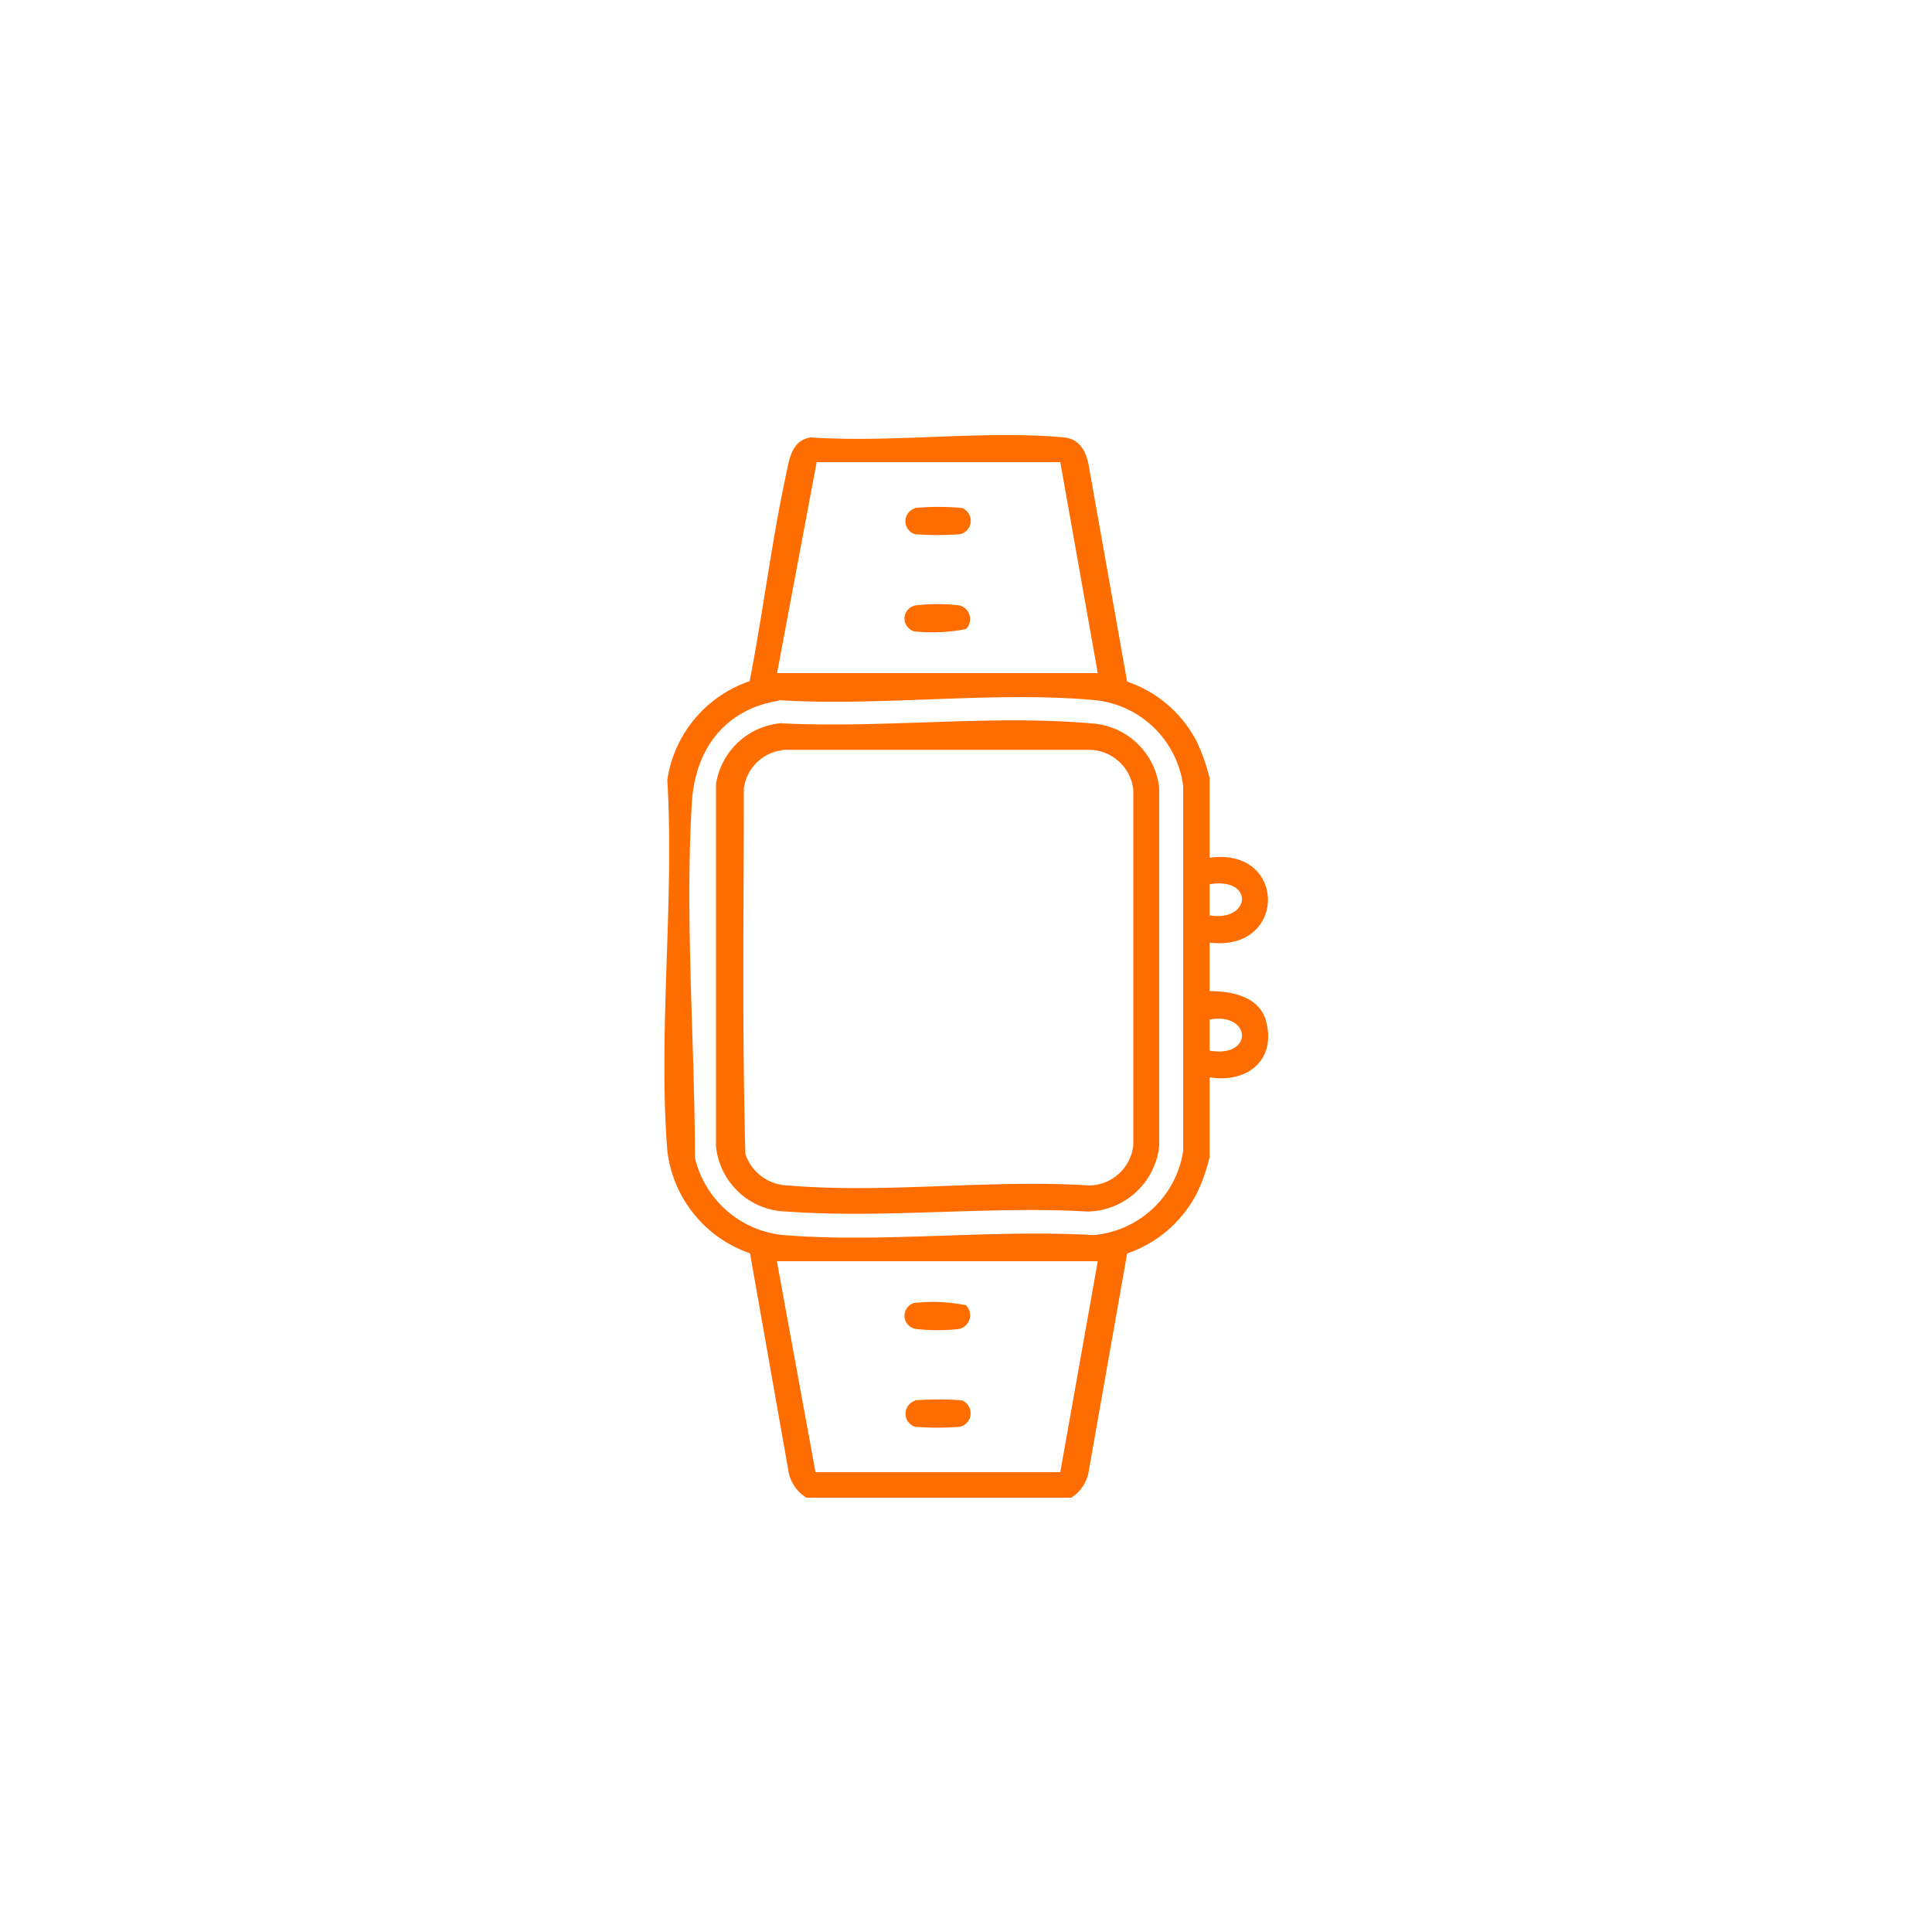 <svg id="Capa_1" data-name="Capa 1" xmlns="http://www.w3.org/2000/svg" viewBox="0 0 100 100"><defs><style>.cls-1{fill:#ff6d00;}</style></defs><path class="cls-1" d="M50,67.56a.73.73,0,0,1-.37,1.23,10.11,10.11,0,0,1-2.2,0,.69.69,0,0,1-.11-1.35A8.7,8.7,0,0,1,50,67.56Z"/><path class="cls-1" d="M47.36,72.48a16.29,16.29,0,0,1,2.42,0,.72.72,0,0,1-.09,1.37,15,15,0,0,1-2.33,0,.71.71,0,0,1,0-1.35Z"/><path class="cls-1" d="M40.5,37.44c5.16.26,10.85-.45,15.94,0A3.76,3.76,0,0,1,60,40.78V59.33a3.8,3.8,0,0,1-3.7,3.38c-5.06-.3-10.54.37-15.55,0a3.75,3.75,0,0,1-3.69-3.38V40.58a3.74,3.74,0,0,1,3.39-3.15Zm0,1.39a2.29,2.29,0,0,0-2,2c0,6.29-.09,12.61.08,18.9a2.39,2.39,0,0,0,2.23,1.63c5,.43,10.53-.33,15.55,0a2.33,2.33,0,0,0,2.3-2.09V40.89a2.32,2.32,0,0,0-2.3-2.08l-15.85,0Z"/><path class="cls-1" d="M41.71,77.5a2,2,0,0,1-.89-1.3l-2-11.33a6.39,6.39,0,0,1-4.28-5.32c-.48-6.15.37-12.95,0-19.17a6.37,6.37,0,0,1,4.26-5.12c.69-3.52,1.12-7.12,1.87-10.62.18-.83.28-1.85,1.3-2,4.21.29,8.94-.38,13.09,0,.79.07,1.13.67,1.28,1.39l2,11.25a6.36,6.36,0,0,1,3.6,3.1,9.85,9.85,0,0,1,.67,1.9v4.12c4-.58,4.05,4.88,0,4.39v2.51c1.15,0,2.6.28,2.93,1.59.51,2-1,3.19-2.93,2.87v4.12a8.83,8.83,0,0,1-.67,1.9,6.39,6.39,0,0,1-3.6,3.1l-2,11.34a2,2,0,0,1-.89,1.3H41.71Zm-1.5-42.66H56.82L54.88,23.92H42.27L40.22,34.84Zm.08,1.43c-2.79.46-4.31,2.52-4.48,5.27-.36,6,.15,12.42.16,18.39a5.22,5.22,0,0,0,4.61,4c5.13.41,10.79-.31,16,0a5.15,5.15,0,0,0,4.66-4.35V40.68a5.13,5.13,0,0,0-4.56-4.44c-5.19-.48-11.11.33-16.37,0ZM62.61,47.38c2.17.34,2.29-2,0-1.61Zm0,7c2.29.4,2.17-2,0-1.61ZM56.82,65.28H40.21l2,10.92H54.88l1.94-10.92Z"/><path class="cls-1" d="M47.36,26.29a14,14,0,0,1,2.42,0,.71.71,0,0,1-.09,1.36,15,15,0,0,1-2.33,0,.7.7,0,0,1,0-1.34Z"/><path class="cls-1" d="M50,32.56a9,9,0,0,1-2.68.12.69.69,0,0,1,.11-1.35,10.11,10.11,0,0,1,2.2,0A.73.73,0,0,1,50,32.56Z"/></svg>